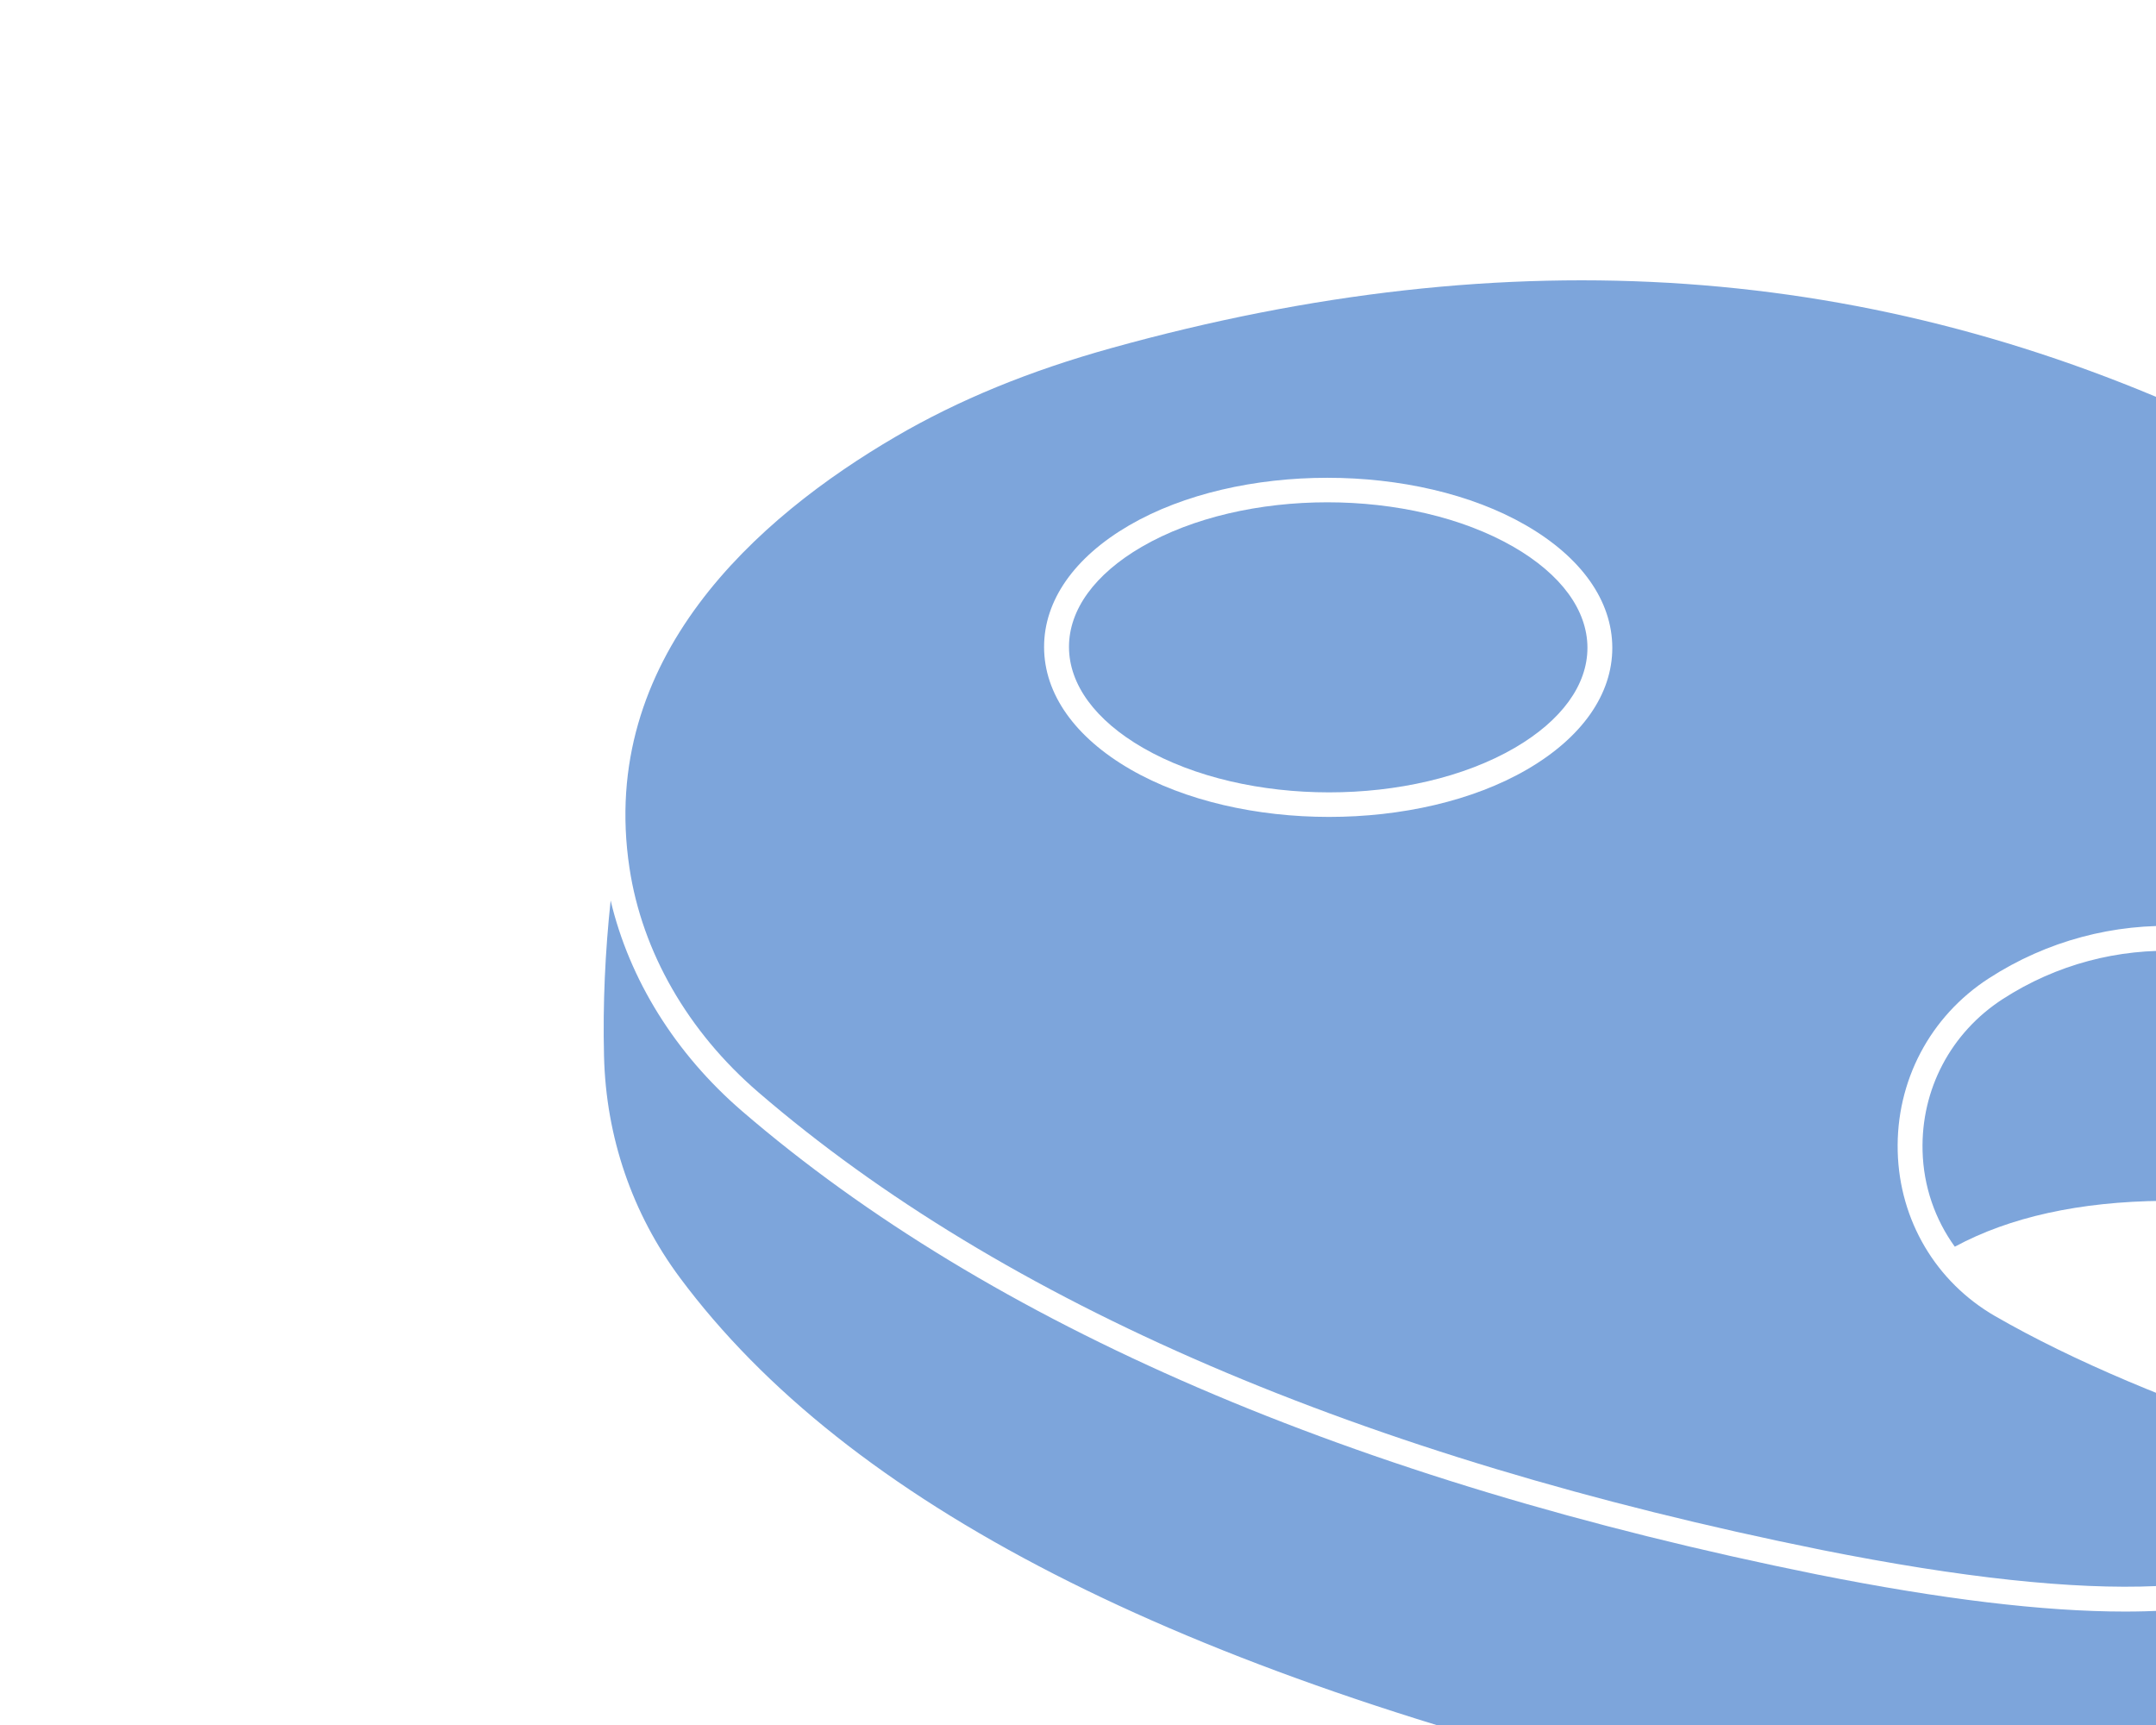 <?xml version="1.0" encoding="UTF-8"?> <svg xmlns="http://www.w3.org/2000/svg" width="100" height="80" viewBox="0 0 100 80" fill="none"><g clip-path="url(#clip0_2081_32)"><path d="M131.494 69.287C134.365 68.794 136.495 66.272 136.559 63.286L136.746 54.768C136.013 55.793 134.99 56.606 133.773 57.07C128.821 58.969 123.156 58.113 118.983 54.837L109.08 47.068C104.395 43.392 97.892 43.097 92.893 46.332C90.484 47.891 89.098 50.521 89.173 53.379C89.215 55.022 89.753 56.552 90.668 57.818C93.211 56.444 96.451 55.727 100.332 55.691C104.49 55.65 108.547 57.196 111.741 60.028C114.82 62.766 117.834 65.057 120.959 67.036C123.748 68.8 126.872 69.635 129.969 69.463C130.52 69.428 131.022 69.371 131.494 69.287Z" fill="#7DA5DB"></path><path d="M70.199 25.36C67.815 23.985 64.688 23.295 61.566 23.295C58.444 23.295 55.325 23.985 52.956 25.36C50.778 26.627 49.58 28.275 49.582 30.004C49.584 31.744 50.803 33.406 53.012 34.681C57.782 37.436 65.516 37.436 70.254 34.684C72.431 33.417 73.631 31.766 73.629 30.039C73.627 28.297 72.407 26.635 70.199 25.36Z" fill="#7DA5DB"></path><path d="M70.832 35.683C68.305 37.152 64.976 37.886 61.645 37.886C58.314 37.886 54.978 37.152 52.434 35.683C49.853 34.193 48.429 32.178 48.427 30.008C48.424 27.85 49.826 25.846 52.376 24.363C57.433 21.424 65.689 21.424 70.775 24.361C73.355 25.851 74.777 27.866 74.782 30.039C74.786 32.194 73.381 34.201 70.832 35.683ZM106.441 66.924C100.809 65.086 96.131 63.107 92.536 61.037C89.792 59.452 88.104 56.604 88.02 53.407C87.934 50.142 89.515 47.139 92.247 45.372C97.676 41.858 104.721 42.178 109.793 46.159L119.695 53.929C123.548 56.952 128.784 57.744 133.364 55.994C135.069 55.337 136.287 53.937 136.695 52.154C137.104 50.371 136.623 48.585 135.37 47.249L124.357 35.504C117.994 28.714 110.804 23.406 102.995 19.735C86.91 12.166 70.086 10.99 51.555 16.141C47.742 17.201 44.467 18.545 41.545 20.251C35.101 24.013 27.729 30.538 29.197 40.257C29.784 44.149 31.907 47.845 35.177 50.658C46.525 60.432 63.124 67.573 84.511 71.885C97.425 74.46 105.234 74.112 107.722 70.852C108.211 70.212 108.352 69.398 108.107 68.617C107.857 67.816 107.236 67.181 106.441 66.924Z" fill="#7DA5DB"></path><path d="M108.641 71.553C107.018 73.68 103.683 74.739 98.558 74.739C94.783 74.739 90.038 74.166 84.283 73.019C62.699 68.665 45.924 61.437 34.423 51.534C31.319 48.86 29.192 45.429 28.323 41.762C28.071 44.131 27.955 46.543 28.016 48.98C28.106 52.732 29.325 56.286 31.538 59.259C39.312 69.709 54.526 77.504 78.05 83.086C89.649 85.918 98.036 86.383 104.449 84.549C106.697 83.899 108.391 82.078 108.867 79.802C109.463 76.881 109.453 74.102 108.831 71.229C108.764 71.337 108.718 71.45 108.641 71.553Z" fill="#7DA5DB"></path></g><defs><clipPath id="clip0_2081_32"><rect width="100" height="80" fill="white"></rect></clipPath></defs></svg> 